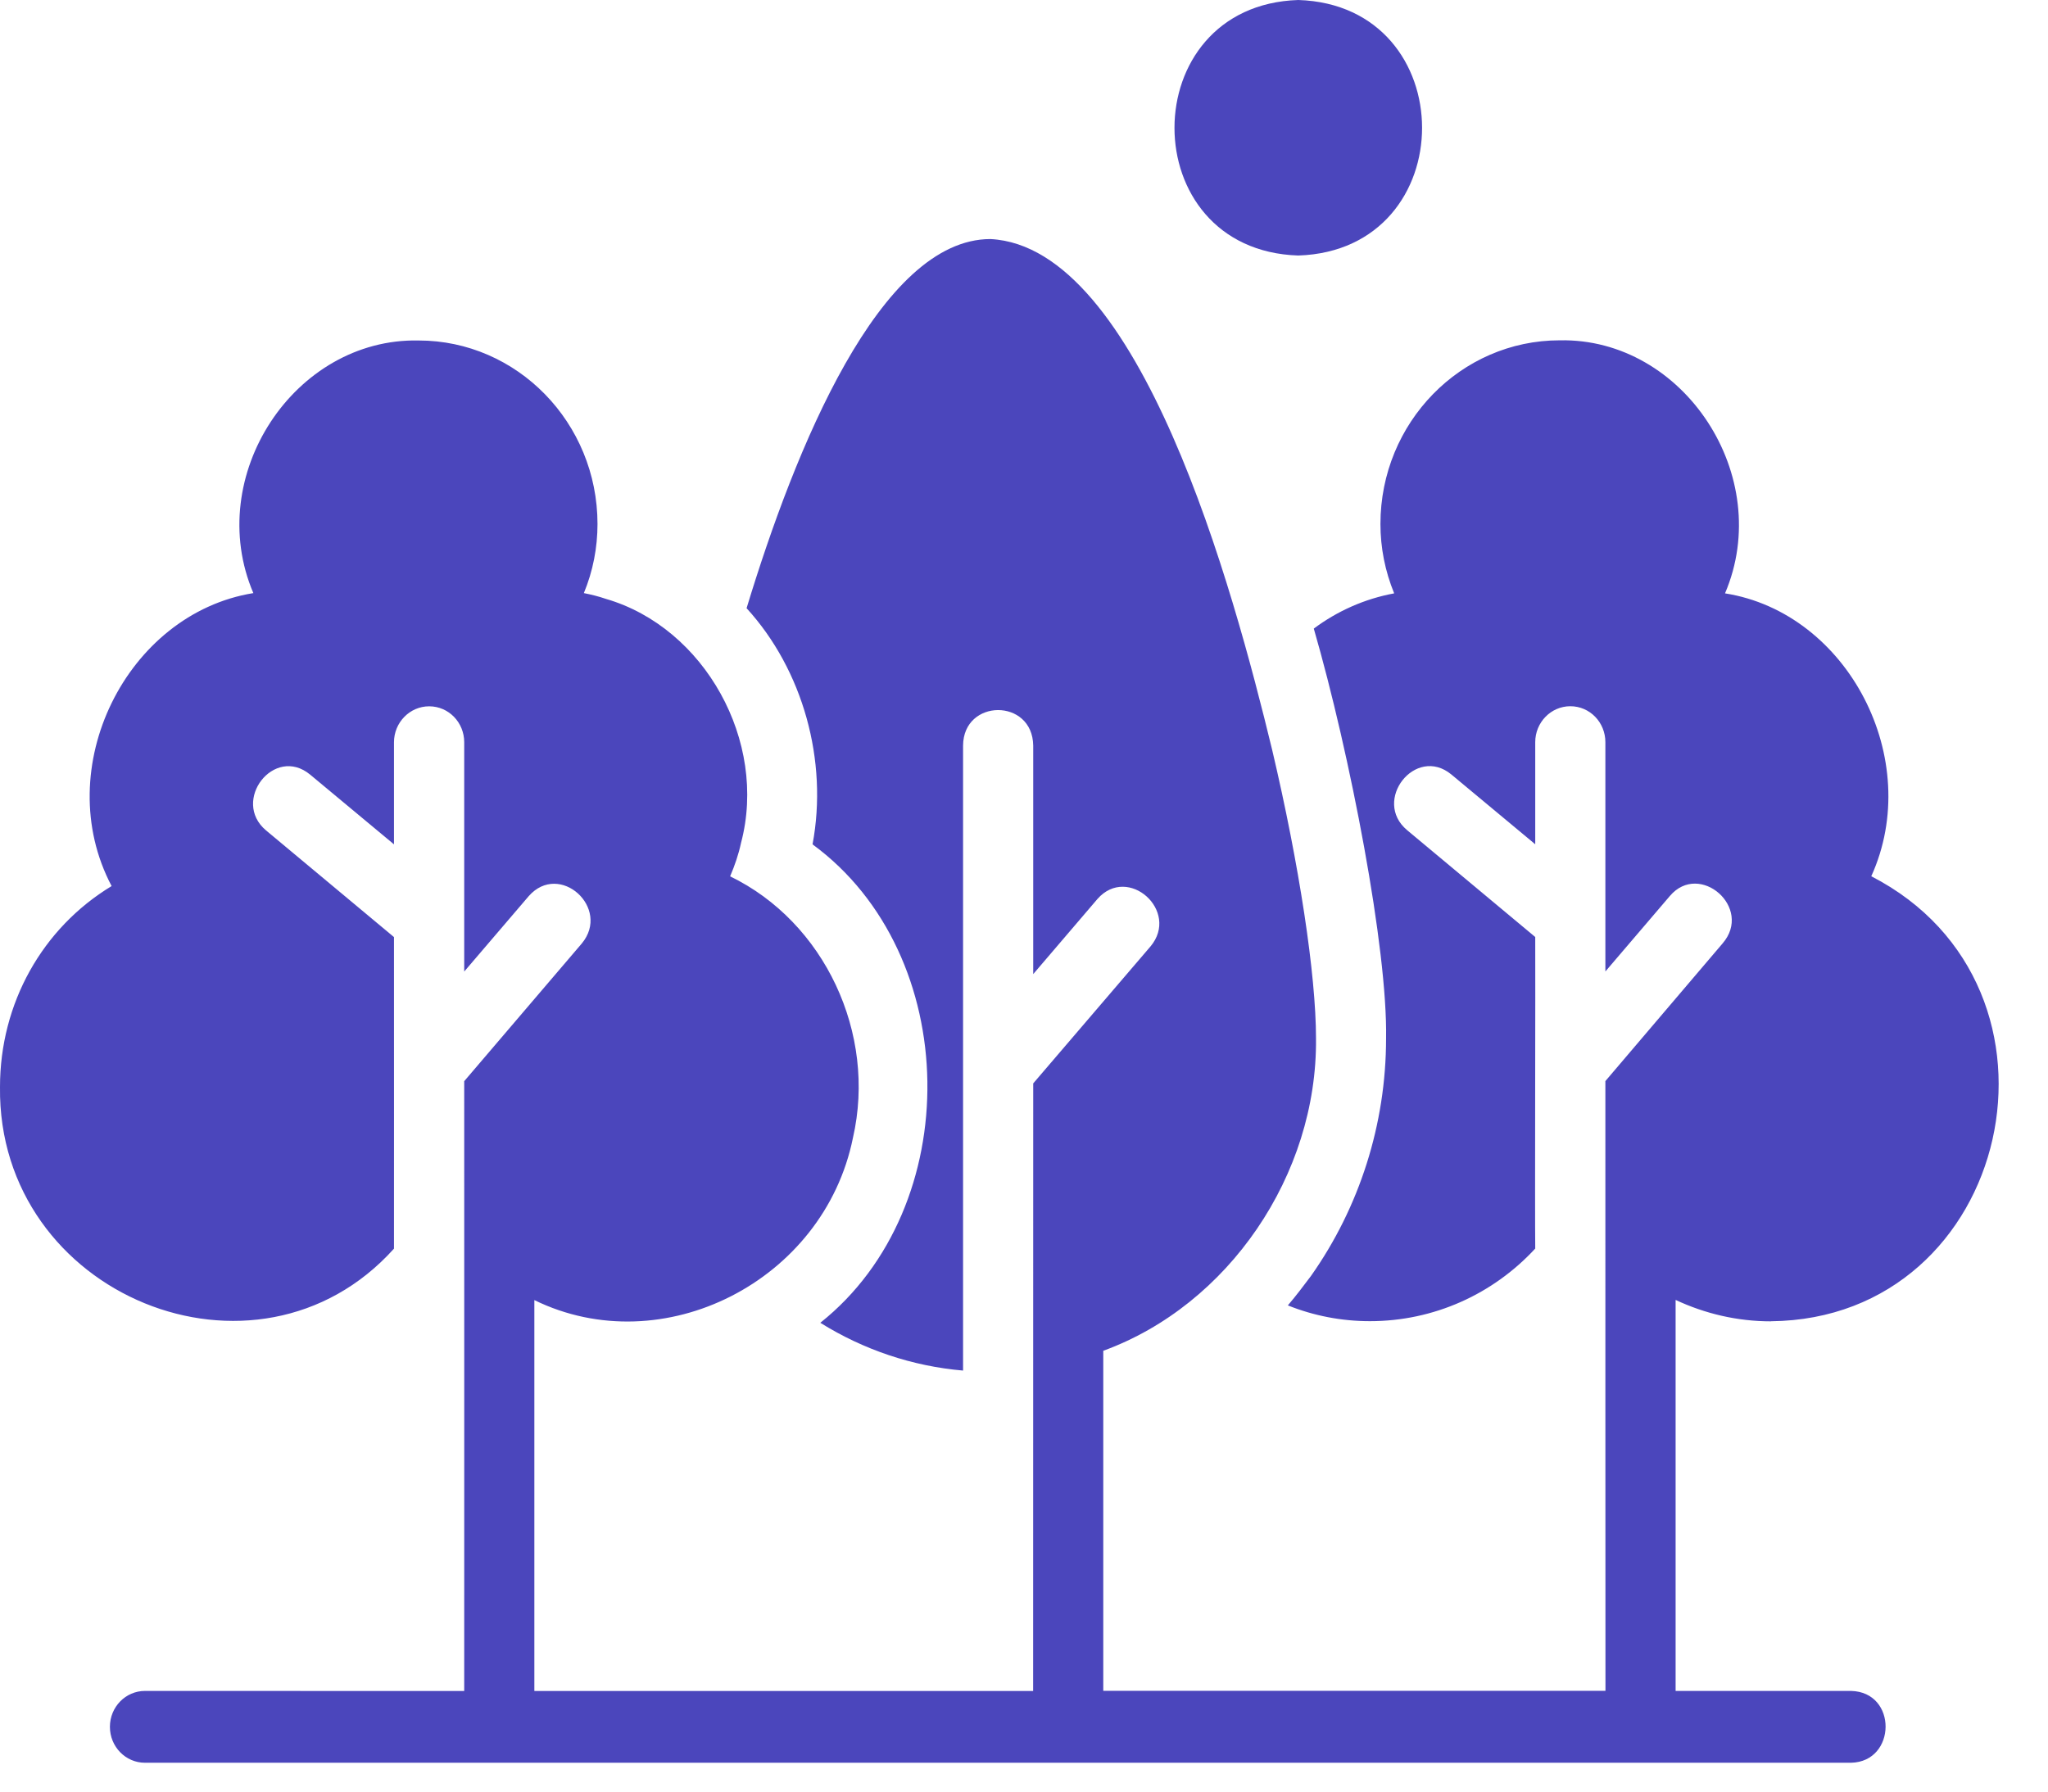 <svg width="24" height="21" viewBox="0 0 24 21" fill="none" xmlns="http://www.w3.org/2000/svg">
<path d="M20.753 15.487C23.582 15.459 24.456 11.571 21.929 10.271C22.551 8.902 21.656 7.182 20.215 6.955C20.8 5.585 19.735 3.959 18.278 3.989C17.119 3.989 16.177 4.954 16.177 6.142C16.177 6.42 16.231 6.694 16.338 6.955C15.992 7.019 15.672 7.162 15.396 7.368C15.822 8.841 16.262 11.13 16.243 12.171C16.243 13.178 15.931 14.151 15.363 14.956C15.275 15.073 15.188 15.189 15.092 15.301C15.396 15.423 15.721 15.486 16.054 15.486C16.802 15.486 17.497 15.17 17.991 14.635C17.986 14.213 17.994 11.472 17.991 10.983L16.49 9.731C16.076 9.385 16.588 8.732 17.008 9.078L17.991 9.896V8.699C17.991 8.468 18.175 8.278 18.402 8.278C18.632 8.278 18.813 8.468 18.813 8.699V11.387L19.569 10.502C19.917 10.092 20.548 10.641 20.186 11.059L18.813 12.672C18.812 13.116 18.814 19.819 18.814 19.819H12.929V15.833C14.395 15.299 15.438 13.772 15.422 12.172C15.422 11.426 15.225 10.133 14.908 8.789C14.448 6.889 13.363 2.892 11.607 2.802C10.312 2.802 9.317 5.259 8.749 7.129C9.409 7.851 9.706 8.916 9.522 9.897C11.282 11.187 11.32 14.147 9.613 15.505C10.118 15.82 10.69 16.014 11.286 16.065V8.739C11.29 8.187 12.1 8.182 12.108 8.739V11.418L12.861 10.537C13.219 10.13 13.831 10.679 13.482 11.094L12.108 12.699C12.108 14.428 12.107 18.067 12.107 19.821H6.262V15.239C7.768 15.976 9.655 15.016 9.995 13.339C10.277 12.112 9.658 10.805 8.556 10.272C8.61 10.146 8.655 10.015 8.684 9.88C8.999 8.69 8.257 7.356 7.101 7.02C7.014 6.99 6.928 6.969 6.842 6.952C6.949 6.695 7.002 6.417 7.002 6.143C7.002 4.955 6.06 3.991 4.905 3.991C3.449 3.961 2.383 5.582 2.969 6.952C1.483 7.192 0.579 9.005 1.308 10.386C0.494 10.879 0 11.763 0 12.741C-0.03 15.184 3.008 16.425 4.617 14.636C4.617 14.636 4.618 11.72 4.617 10.984L3.117 9.733C2.707 9.387 3.213 8.731 3.635 9.08L4.617 9.897V8.7C4.617 8.469 4.802 8.279 5.029 8.279C5.259 8.279 5.44 8.469 5.44 8.7V11.388L6.196 10.504C6.557 10.093 7.164 10.644 6.817 11.06L5.44 12.673C5.441 13.116 5.44 19.821 5.44 19.821L1.699 19.82C1.472 19.82 1.288 20.008 1.288 20.241C1.288 20.474 1.472 20.662 1.699 20.662H21.691C22.226 20.651 22.238 19.832 21.691 19.82H19.636V15.237C19.98 15.398 20.358 15.488 20.754 15.488L20.753 15.487Z" fill="#4B46BC"/>
<path d="M15.214 2.995C17.151 2.932 17.146 0.061 15.214 0C13.282 0.062 13.278 2.933 15.214 2.995Z" fill="#4B46BC"/>
</svg>
